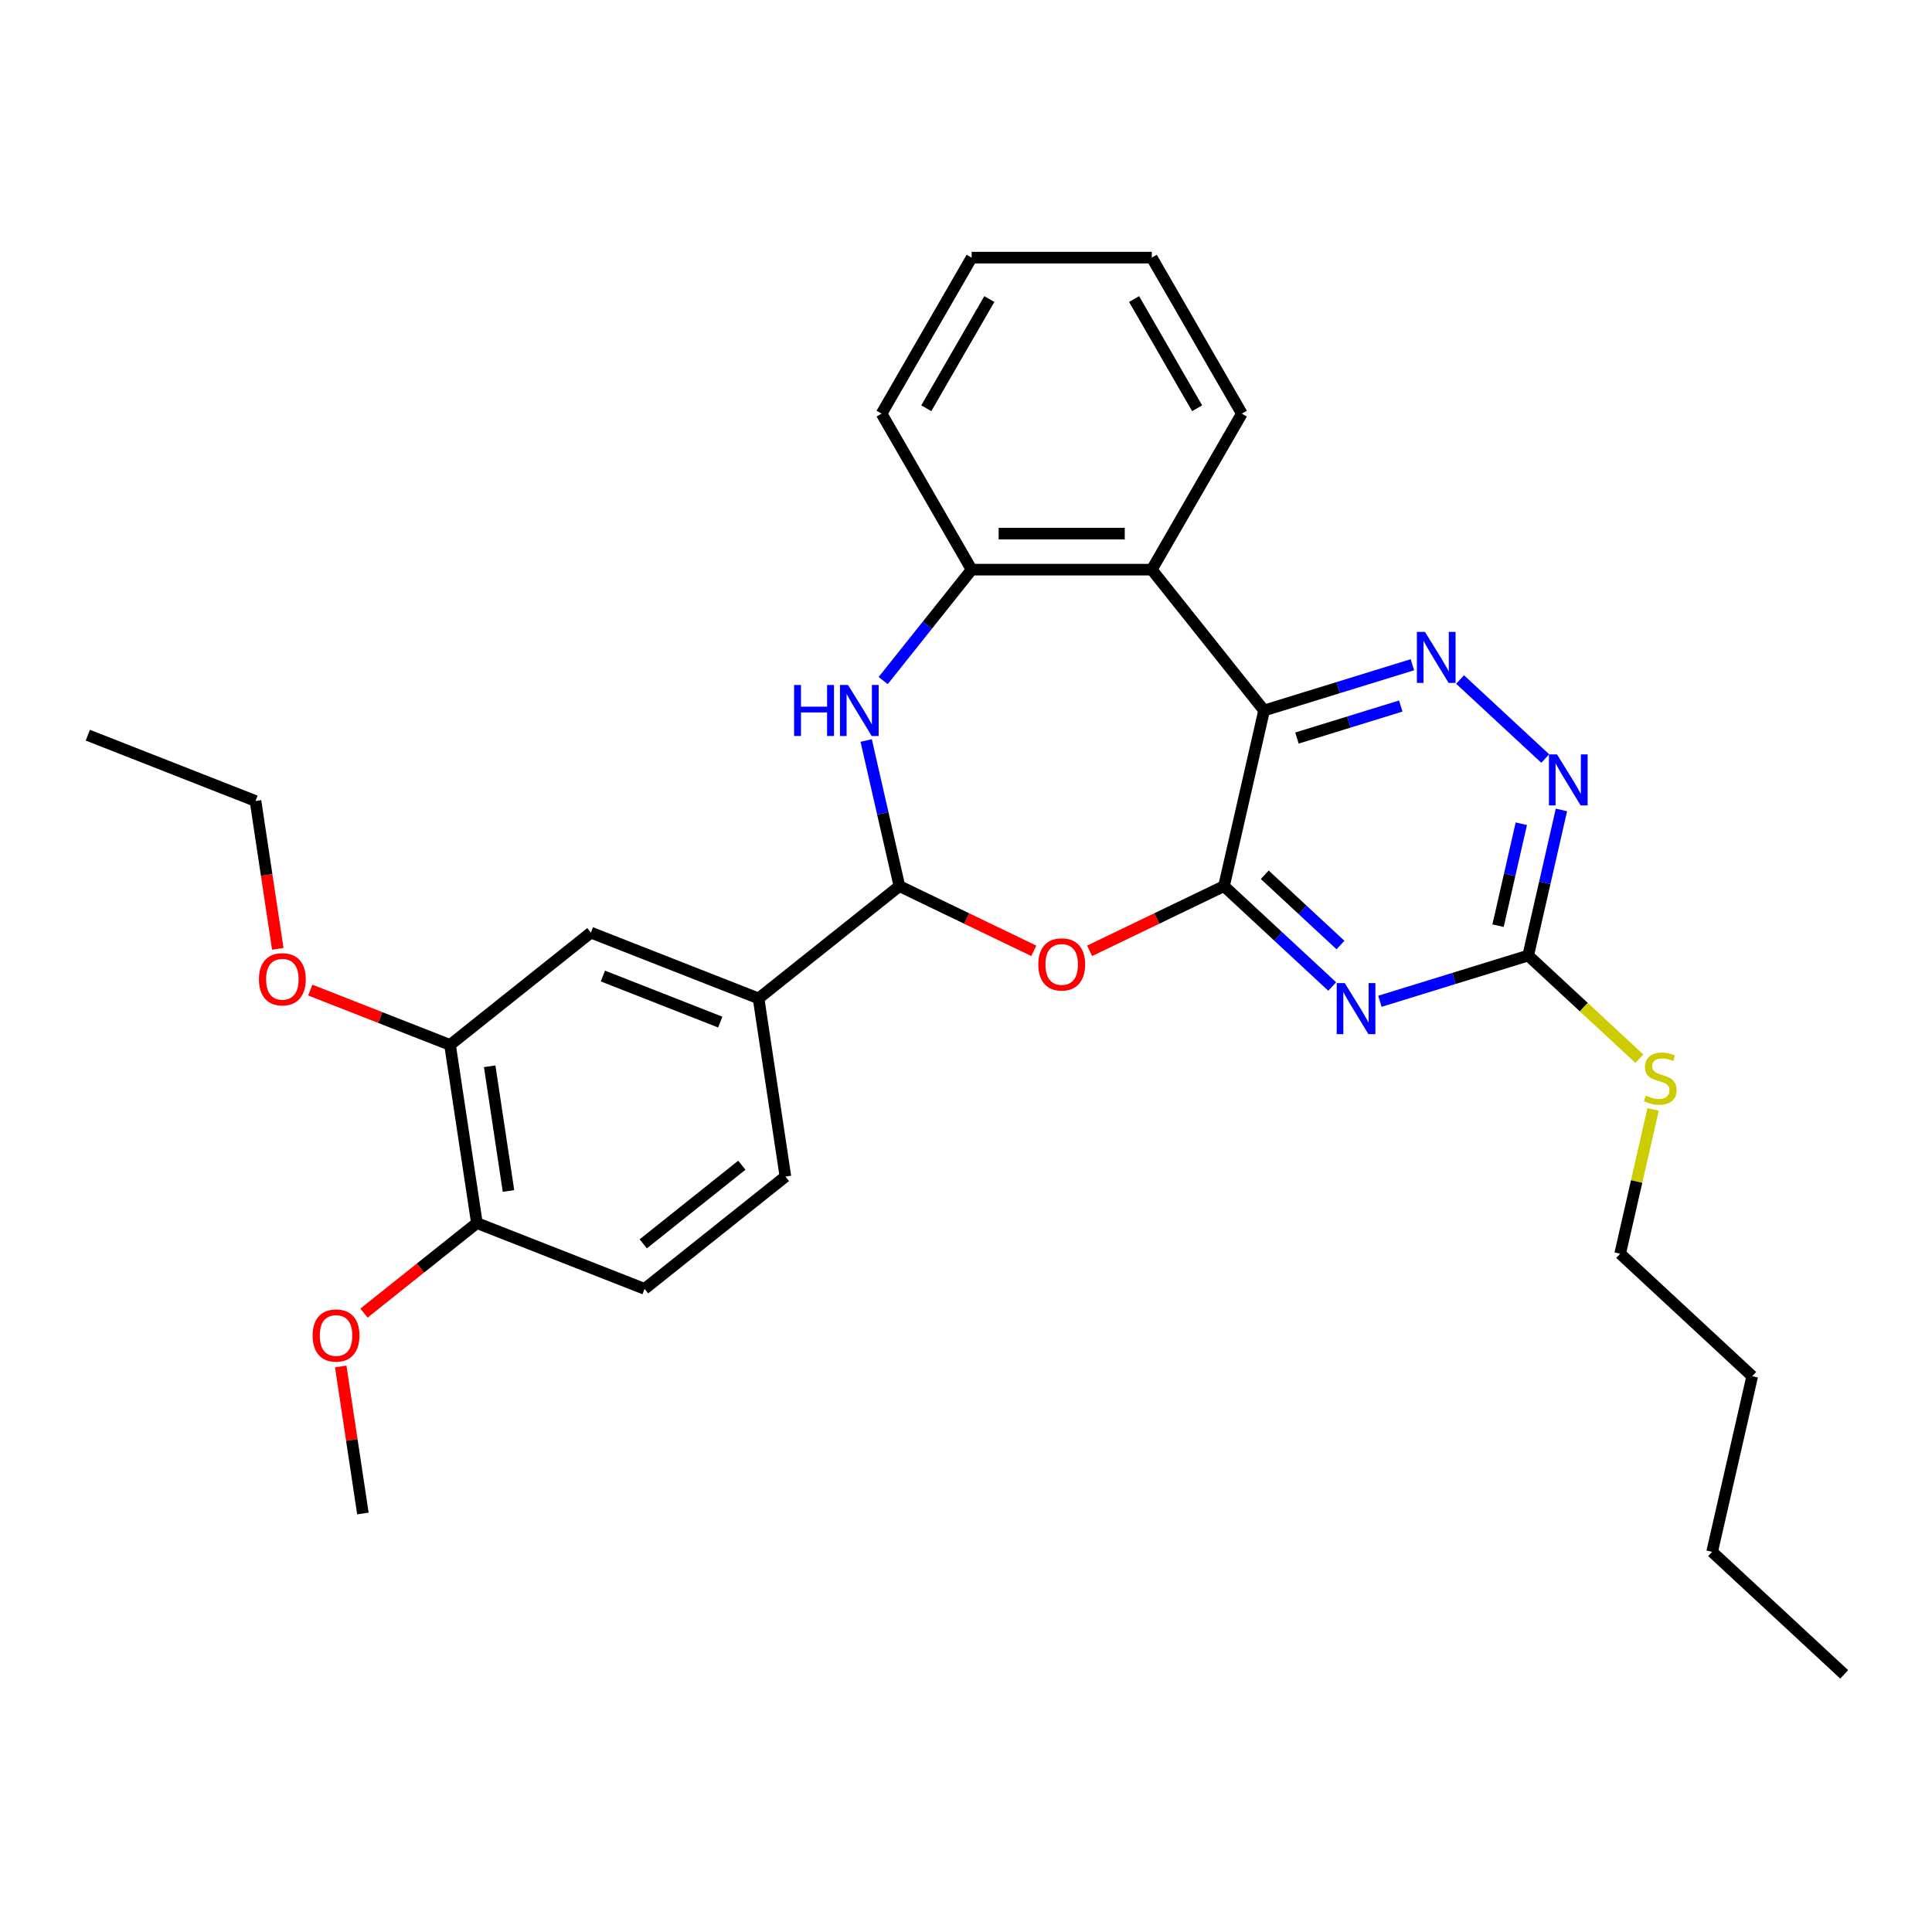<?xml version='1.0' encoding='iso-8859-1'?>
<svg version='1.1' baseProfile='full'
              xmlns='http://www.w3.org/2000/svg'
                      xmlns:rdkit='http://www.rdkit.org/xml'
                      xmlns:xlink='http://www.w3.org/1999/xlink'
                  xml:space='preserve'
width='1000px' height='1000px' viewBox='0 0 1000 1000'>
<!-- END OF HEADER -->
<rect style='opacity:1.0;fill:#FFFFFF;stroke:none' width='1000' height='1000' x='0' y='0'> </rect>
<path class='bond-0' d='M 633.544,458.649 L 654.292,367.747' style='fill:none;fill-rule:evenodd;stroke:#000000;stroke-width:6px;stroke-linecap:butt;stroke-linejoin:miter;stroke-opacity:1' />
<path class='bond-1' d='M 633.544,458.649 L 661.547,484.631' style='fill:none;fill-rule:evenodd;stroke:#000000;stroke-width:6px;stroke-linecap:butt;stroke-linejoin:miter;stroke-opacity:1' />
<path class='bond-1' d='M 661.547,484.631 L 689.549,510.614' style='fill:none;fill-rule:evenodd;stroke:#0000FF;stroke-width:6px;stroke-linecap:butt;stroke-linejoin:miter;stroke-opacity:1' />
<path class='bond-1' d='M 654.629,452.774 L 674.231,470.961' style='fill:none;fill-rule:evenodd;stroke:#000000;stroke-width:6px;stroke-linecap:butt;stroke-linejoin:miter;stroke-opacity:1' />
<path class='bond-1' d='M 674.231,470.961 L 693.832,489.149' style='fill:none;fill-rule:evenodd;stroke:#0000FF;stroke-width:6px;stroke-linecap:butt;stroke-linejoin:miter;stroke-opacity:1' />
<path class='bond-2' d='M 633.544,458.649 L 598.767,475.397' style='fill:none;fill-rule:evenodd;stroke:#000000;stroke-width:6px;stroke-linecap:butt;stroke-linejoin:miter;stroke-opacity:1' />
<path class='bond-2' d='M 598.767,475.397 L 563.99,492.144' style='fill:none;fill-rule:evenodd;stroke:#FF0000;stroke-width:6px;stroke-linecap:butt;stroke-linejoin:miter;stroke-opacity:1' />
<path class='bond-4' d='M 654.292,367.747 L 692.669,355.909' style='fill:none;fill-rule:evenodd;stroke:#000000;stroke-width:6px;stroke-linecap:butt;stroke-linejoin:miter;stroke-opacity:1' />
<path class='bond-4' d='M 692.669,355.909 L 731.045,344.071' style='fill:none;fill-rule:evenodd;stroke:#0000FF;stroke-width:6px;stroke-linecap:butt;stroke-linejoin:miter;stroke-opacity:1' />
<path class='bond-4' d='M 671.302,382.015 L 698.165,373.729' style='fill:none;fill-rule:evenodd;stroke:#000000;stroke-width:6px;stroke-linecap:butt;stroke-linejoin:miter;stroke-opacity:1' />
<path class='bond-4' d='M 698.165,373.729 L 725.029,365.442' style='fill:none;fill-rule:evenodd;stroke:#0000FF;stroke-width:6px;stroke-linecap:butt;stroke-linejoin:miter;stroke-opacity:1' />
<path class='bond-6' d='M 654.292,367.747 L 596.158,294.849' style='fill:none;fill-rule:evenodd;stroke:#000000;stroke-width:6px;stroke-linecap:butt;stroke-linejoin:miter;stroke-opacity:1' />
<path class='bond-7' d='M 714.239,518.26 L 752.615,506.423' style='fill:none;fill-rule:evenodd;stroke:#0000FF;stroke-width:6px;stroke-linecap:butt;stroke-linejoin:miter;stroke-opacity:1' />
<path class='bond-7' d='M 752.615,506.423 L 790.992,494.585' style='fill:none;fill-rule:evenodd;stroke:#000000;stroke-width:6px;stroke-linecap:butt;stroke-linejoin:miter;stroke-opacity:1' />
<path class='bond-3' d='M 535.086,492.144 L 500.309,475.397' style='fill:none;fill-rule:evenodd;stroke:#FF0000;stroke-width:6px;stroke-linecap:butt;stroke-linejoin:miter;stroke-opacity:1' />
<path class='bond-3' d='M 500.309,475.397 L 465.531,458.649' style='fill:none;fill-rule:evenodd;stroke:#000000;stroke-width:6px;stroke-linecap:butt;stroke-linejoin:miter;stroke-opacity:1' />
<path class='bond-5' d='M 465.531,458.649 L 456.93,420.965' style='fill:none;fill-rule:evenodd;stroke:#000000;stroke-width:6px;stroke-linecap:butt;stroke-linejoin:miter;stroke-opacity:1' />
<path class='bond-5' d='M 456.93,420.965 L 448.329,383.28' style='fill:none;fill-rule:evenodd;stroke:#0000FF;stroke-width:6px;stroke-linecap:butt;stroke-linejoin:miter;stroke-opacity:1' />
<path class='bond-10' d='M 465.531,458.649 L 392.633,516.783' style='fill:none;fill-rule:evenodd;stroke:#000000;stroke-width:6px;stroke-linecap:butt;stroke-linejoin:miter;stroke-opacity:1' />
<path class='bond-30' d='M 755.735,351.718 L 799.816,392.619' style='fill:none;fill-rule:evenodd;stroke:#0000FF;stroke-width:6px;stroke-linecap:butt;stroke-linejoin:miter;stroke-opacity:1' />
<path class='bond-31' d='M 457.129,352.266 L 480.023,323.557' style='fill:none;fill-rule:evenodd;stroke:#0000FF;stroke-width:6px;stroke-linecap:butt;stroke-linejoin:miter;stroke-opacity:1' />
<path class='bond-31' d='M 480.023,323.557 L 502.918,294.849' style='fill:none;fill-rule:evenodd;stroke:#000000;stroke-width:6px;stroke-linecap:butt;stroke-linejoin:miter;stroke-opacity:1' />
<path class='bond-8' d='M 596.158,294.849 L 502.918,294.849' style='fill:none;fill-rule:evenodd;stroke:#000000;stroke-width:6px;stroke-linecap:butt;stroke-linejoin:miter;stroke-opacity:1' />
<path class='bond-8' d='M 582.172,276.201 L 516.904,276.201' style='fill:none;fill-rule:evenodd;stroke:#000000;stroke-width:6px;stroke-linecap:butt;stroke-linejoin:miter;stroke-opacity:1' />
<path class='bond-18' d='M 596.158,294.849 L 642.778,214.1' style='fill:none;fill-rule:evenodd;stroke:#000000;stroke-width:6px;stroke-linecap:butt;stroke-linejoin:miter;stroke-opacity:1' />
<path class='bond-9' d='M 790.992,494.585 L 799.593,456.901' style='fill:none;fill-rule:evenodd;stroke:#000000;stroke-width:6px;stroke-linecap:butt;stroke-linejoin:miter;stroke-opacity:1' />
<path class='bond-9' d='M 799.593,456.901 L 808.194,419.217' style='fill:none;fill-rule:evenodd;stroke:#0000FF;stroke-width:6px;stroke-linecap:butt;stroke-linejoin:miter;stroke-opacity:1' />
<path class='bond-9' d='M 775.392,479.13 L 781.412,452.751' style='fill:none;fill-rule:evenodd;stroke:#000000;stroke-width:6px;stroke-linecap:butt;stroke-linejoin:miter;stroke-opacity:1' />
<path class='bond-9' d='M 781.412,452.751 L 787.433,426.372' style='fill:none;fill-rule:evenodd;stroke:#0000FF;stroke-width:6px;stroke-linecap:butt;stroke-linejoin:miter;stroke-opacity:1' />
<path class='bond-16' d='M 790.992,494.585 L 819.768,521.286' style='fill:none;fill-rule:evenodd;stroke:#000000;stroke-width:6px;stroke-linecap:butt;stroke-linejoin:miter;stroke-opacity:1' />
<path class='bond-16' d='M 819.768,521.286 L 848.544,547.986' style='fill:none;fill-rule:evenodd;stroke:#CCCC00;stroke-width:6px;stroke-linecap:butt;stroke-linejoin:miter;stroke-opacity:1' />
<path class='bond-20' d='M 502.918,294.849 L 456.298,214.1' style='fill:none;fill-rule:evenodd;stroke:#000000;stroke-width:6px;stroke-linecap:butt;stroke-linejoin:miter;stroke-opacity:1' />
<path class='bond-11' d='M 392.633,516.783 L 305.839,482.719' style='fill:none;fill-rule:evenodd;stroke:#000000;stroke-width:6px;stroke-linecap:butt;stroke-linejoin:miter;stroke-opacity:1' />
<path class='bond-11' d='M 372.801,529.032 L 312.045,505.187' style='fill:none;fill-rule:evenodd;stroke:#000000;stroke-width:6px;stroke-linecap:butt;stroke-linejoin:miter;stroke-opacity:1' />
<path class='bond-14' d='M 392.633,516.783 L 406.53,608.982' style='fill:none;fill-rule:evenodd;stroke:#000000;stroke-width:6px;stroke-linecap:butt;stroke-linejoin:miter;stroke-opacity:1' />
<path class='bond-12' d='M 305.839,482.719 L 232.941,540.853' style='fill:none;fill-rule:evenodd;stroke:#000000;stroke-width:6px;stroke-linecap:butt;stroke-linejoin:miter;stroke-opacity:1' />
<path class='bond-17' d='M 232.941,540.853 L 196.769,526.657' style='fill:none;fill-rule:evenodd;stroke:#000000;stroke-width:6px;stroke-linecap:butt;stroke-linejoin:miter;stroke-opacity:1' />
<path class='bond-17' d='M 196.769,526.657 L 160.598,512.461' style='fill:none;fill-rule:evenodd;stroke:#FF0000;stroke-width:6px;stroke-linecap:butt;stroke-linejoin:miter;stroke-opacity:1' />
<path class='bond-33' d='M 232.941,540.853 L 246.837,633.052' style='fill:none;fill-rule:evenodd;stroke:#000000;stroke-width:6px;stroke-linecap:butt;stroke-linejoin:miter;stroke-opacity:1' />
<path class='bond-33' d='M 253.465,551.903 L 263.193,616.442' style='fill:none;fill-rule:evenodd;stroke:#000000;stroke-width:6px;stroke-linecap:butt;stroke-linejoin:miter;stroke-opacity:1' />
<path class='bond-13' d='M 246.837,633.052 L 333.632,667.116' style='fill:none;fill-rule:evenodd;stroke:#000000;stroke-width:6px;stroke-linecap:butt;stroke-linejoin:miter;stroke-opacity:1' />
<path class='bond-19' d='M 246.837,633.052 L 217.615,656.356' style='fill:none;fill-rule:evenodd;stroke:#000000;stroke-width:6px;stroke-linecap:butt;stroke-linejoin:miter;stroke-opacity:1' />
<path class='bond-19' d='M 217.615,656.356 L 188.392,679.661' style='fill:none;fill-rule:evenodd;stroke:#FF0000;stroke-width:6px;stroke-linecap:butt;stroke-linejoin:miter;stroke-opacity:1' />
<path class='bond-15' d='M 406.53,608.982 L 333.632,667.116' style='fill:none;fill-rule:evenodd;stroke:#000000;stroke-width:6px;stroke-linecap:butt;stroke-linejoin:miter;stroke-opacity:1' />
<path class='bond-15' d='M 383.969,603.122 L 332.94,643.816' style='fill:none;fill-rule:evenodd;stroke:#000000;stroke-width:6px;stroke-linecap:butt;stroke-linejoin:miter;stroke-opacity:1' />
<path class='bond-21' d='M 855.643,574.21 L 847.118,611.558' style='fill:none;fill-rule:evenodd;stroke:#CCCC00;stroke-width:6px;stroke-linecap:butt;stroke-linejoin:miter;stroke-opacity:1' />
<path class='bond-21' d='M 847.118,611.558 L 838.594,648.907' style='fill:none;fill-rule:evenodd;stroke:#000000;stroke-width:6px;stroke-linecap:butt;stroke-linejoin:miter;stroke-opacity:1' />
<path class='bond-22' d='M 143.782,491.106 L 138.016,452.848' style='fill:none;fill-rule:evenodd;stroke:#FF0000;stroke-width:6px;stroke-linecap:butt;stroke-linejoin:miter;stroke-opacity:1' />
<path class='bond-22' d='M 138.016,452.848 L 132.249,414.59' style='fill:none;fill-rule:evenodd;stroke:#000000;stroke-width:6px;stroke-linecap:butt;stroke-linejoin:miter;stroke-opacity:1' />
<path class='bond-26' d='M 642.778,214.1 L 596.158,133.352' style='fill:none;fill-rule:evenodd;stroke:#000000;stroke-width:6px;stroke-linecap:butt;stroke-linejoin:miter;stroke-opacity:1' />
<path class='bond-26' d='M 619.635,211.312 L 587.001,154.788' style='fill:none;fill-rule:evenodd;stroke:#000000;stroke-width:6px;stroke-linecap:butt;stroke-linejoin:miter;stroke-opacity:1' />
<path class='bond-23' d='M 176.365,707.279 L 182.101,745.332' style='fill:none;fill-rule:evenodd;stroke:#FF0000;stroke-width:6px;stroke-linecap:butt;stroke-linejoin:miter;stroke-opacity:1' />
<path class='bond-23' d='M 182.101,745.332 L 187.836,783.384' style='fill:none;fill-rule:evenodd;stroke:#000000;stroke-width:6px;stroke-linecap:butt;stroke-linejoin:miter;stroke-opacity:1' />
<path class='bond-32' d='M 456.298,214.1 L 502.918,133.352' style='fill:none;fill-rule:evenodd;stroke:#000000;stroke-width:6px;stroke-linecap:butt;stroke-linejoin:miter;stroke-opacity:1' />
<path class='bond-32' d='M 479.44,211.312 L 512.075,154.788' style='fill:none;fill-rule:evenodd;stroke:#000000;stroke-width:6px;stroke-linecap:butt;stroke-linejoin:miter;stroke-opacity:1' />
<path class='bond-24' d='M 838.594,648.907 L 906.944,712.326' style='fill:none;fill-rule:evenodd;stroke:#000000;stroke-width:6px;stroke-linecap:butt;stroke-linejoin:miter;stroke-opacity:1' />
<path class='bond-28' d='M 132.249,414.59 L 45.455,380.525' style='fill:none;fill-rule:evenodd;stroke:#000000;stroke-width:6px;stroke-linecap:butt;stroke-linejoin:miter;stroke-opacity:1' />
<path class='bond-25' d='M 906.944,712.326 L 886.196,803.229' style='fill:none;fill-rule:evenodd;stroke:#000000;stroke-width:6px;stroke-linecap:butt;stroke-linejoin:miter;stroke-opacity:1' />
<path class='bond-29' d='M 886.196,803.229 L 954.545,866.648' style='fill:none;fill-rule:evenodd;stroke:#000000;stroke-width:6px;stroke-linecap:butt;stroke-linejoin:miter;stroke-opacity:1' />
<path class='bond-27' d='M 596.158,133.352 L 502.918,133.352' style='fill:none;fill-rule:evenodd;stroke:#000000;stroke-width:6px;stroke-linecap:butt;stroke-linejoin:miter;stroke-opacity:1' />
<path  class='atom-2' d='M 696.057 508.865
L 704.71 522.851
Q 705.568 524.231, 706.948 526.73
Q 708.328 529.229, 708.402 529.378
L 708.402 508.865
L 711.908 508.865
L 711.908 535.271
L 708.29 535.271
L 699.004 519.98
Q 697.922 518.189, 696.766 516.138
Q 695.647 514.087, 695.311 513.453
L 695.311 535.271
L 691.88 535.271
L 691.88 508.865
L 696.057 508.865
' fill='#0000FF'/>
<path  class='atom-3' d='M 537.417 499.179
Q 537.417 492.839, 540.55 489.295
Q 543.682 485.752, 549.538 485.752
Q 555.393 485.752, 558.526 489.295
Q 561.659 492.839, 561.659 499.179
Q 561.659 505.594, 558.489 509.249
Q 555.319 512.866, 549.538 512.866
Q 543.72 512.866, 540.55 509.249
Q 537.417 505.631, 537.417 499.179
M 549.538 509.883
Q 553.566 509.883, 555.729 507.197
Q 557.929 504.475, 557.929 499.179
Q 557.929 493.995, 555.729 491.384
Q 553.566 488.736, 549.538 488.736
Q 545.51 488.736, 543.309 491.347
Q 541.146 493.957, 541.146 499.179
Q 541.146 504.512, 543.309 507.197
Q 545.51 509.883, 549.538 509.883
' fill='#FF0000'/>
<path  class='atom-5' d='M 737.553 327.061
L 746.206 341.047
Q 747.063 342.427, 748.443 344.926
Q 749.823 347.424, 749.898 347.574
L 749.898 327.061
L 753.404 327.061
L 753.404 353.466
L 749.786 353.466
L 740.499 338.175
Q 739.418 336.385, 738.262 334.333
Q 737.143 332.282, 736.807 331.648
L 736.807 353.466
L 733.376 353.466
L 733.376 327.061
L 737.553 327.061
' fill='#0000FF'/>
<path  class='atom-6' d='M 411.012 354.544
L 414.592 354.544
L 414.592 365.77
L 428.094 365.77
L 428.094 354.544
L 431.674 354.544
L 431.674 380.949
L 428.094 380.949
L 428.094 368.754
L 414.592 368.754
L 414.592 380.949
L 411.012 380.949
L 411.012 354.544
' fill='#0000FF'/>
<path  class='atom-6' d='M 438.947 354.544
L 447.599 368.53
Q 448.457 369.91, 449.837 372.409
Q 451.217 374.907, 451.292 375.057
L 451.292 354.544
L 454.798 354.544
L 454.798 380.949
L 451.18 380.949
L 441.893 365.658
Q 440.812 363.868, 439.655 361.816
Q 438.537 359.765, 438.201 359.131
L 438.201 380.949
L 434.77 380.949
L 434.77 354.544
L 438.947 354.544
' fill='#0000FF'/>
<path  class='atom-10' d='M 805.903 390.48
L 814.555 404.466
Q 815.413 405.846, 816.793 408.345
Q 818.173 410.844, 818.248 410.993
L 818.248 390.48
L 821.754 390.48
L 821.754 416.886
L 818.136 416.886
L 808.849 401.594
Q 807.768 399.804, 806.611 397.753
Q 805.493 395.702, 805.157 395.068
L 805.157 416.886
L 801.726 416.886
L 801.726 390.48
L 805.903 390.48
' fill='#0000FF'/>
<path  class='atom-17' d='M 851.882 567.068
Q 852.181 567.179, 853.412 567.702
Q 854.642 568.224, 855.985 568.559
Q 857.365 568.858, 858.708 568.858
Q 861.206 568.858, 862.661 567.664
Q 864.115 566.434, 864.115 564.308
Q 864.115 562.853, 863.37 561.958
Q 862.661 561.063, 861.542 560.578
Q 860.423 560.093, 858.558 559.534
Q 856.209 558.825, 854.791 558.154
Q 853.412 557.482, 852.405 556.065
Q 851.435 554.648, 851.435 552.261
Q 851.435 548.942, 853.673 546.89
Q 855.948 544.839, 860.423 544.839
Q 863.481 544.839, 866.95 546.294
L 866.092 549.165
Q 862.922 547.86, 860.535 547.86
Q 857.962 547.86, 856.544 548.942
Q 855.127 549.986, 855.164 551.813
Q 855.164 553.231, 855.873 554.089
Q 856.619 554.946, 857.663 555.431
Q 858.745 555.916, 860.535 556.475
Q 862.922 557.221, 864.339 557.967
Q 865.756 558.713, 866.763 560.242
Q 867.808 561.734, 867.808 564.308
Q 867.808 567.963, 865.346 569.939
Q 862.922 571.879, 858.857 571.879
Q 856.507 571.879, 854.717 571.357
Q 852.964 570.872, 850.875 570.014
L 851.882 567.068
' fill='#CCCC00'/>
<path  class='atom-18' d='M 134.025 506.863
Q 134.025 500.523, 137.158 496.98
Q 140.291 493.437, 146.146 493.437
Q 152.001 493.437, 155.134 496.98
Q 158.267 500.523, 158.267 506.863
Q 158.267 513.278, 155.097 516.933
Q 151.927 520.551, 146.146 520.551
Q 140.328 520.551, 137.158 516.933
Q 134.025 513.315, 134.025 506.863
M 146.146 517.567
Q 150.174 517.567, 152.337 514.882
Q 154.538 512.159, 154.538 506.863
Q 154.538 501.679, 152.337 499.068
Q 150.174 496.42, 146.146 496.42
Q 142.118 496.42, 139.918 499.031
Q 137.754 501.642, 137.754 506.863
Q 137.754 512.196, 139.918 514.882
Q 142.118 517.567, 146.146 517.567
' fill='#FF0000'/>
<path  class='atom-20' d='M 161.818 691.26
Q 161.818 684.92, 164.951 681.377
Q 168.084 677.834, 173.939 677.834
Q 179.795 677.834, 182.928 681.377
Q 186.061 684.92, 186.061 691.26
Q 186.061 697.675, 182.89 701.33
Q 179.72 704.948, 173.939 704.948
Q 168.121 704.948, 164.951 701.33
Q 161.818 697.713, 161.818 691.26
M 173.939 701.964
Q 177.967 701.964, 180.131 699.279
Q 182.331 696.556, 182.331 691.26
Q 182.331 686.076, 180.131 683.466
Q 177.967 680.818, 173.939 680.818
Q 169.911 680.818, 167.711 683.428
Q 165.548 686.039, 165.548 691.26
Q 165.548 696.594, 167.711 699.279
Q 169.911 701.964, 173.939 701.964
' fill='#FF0000'/>
</svg>
